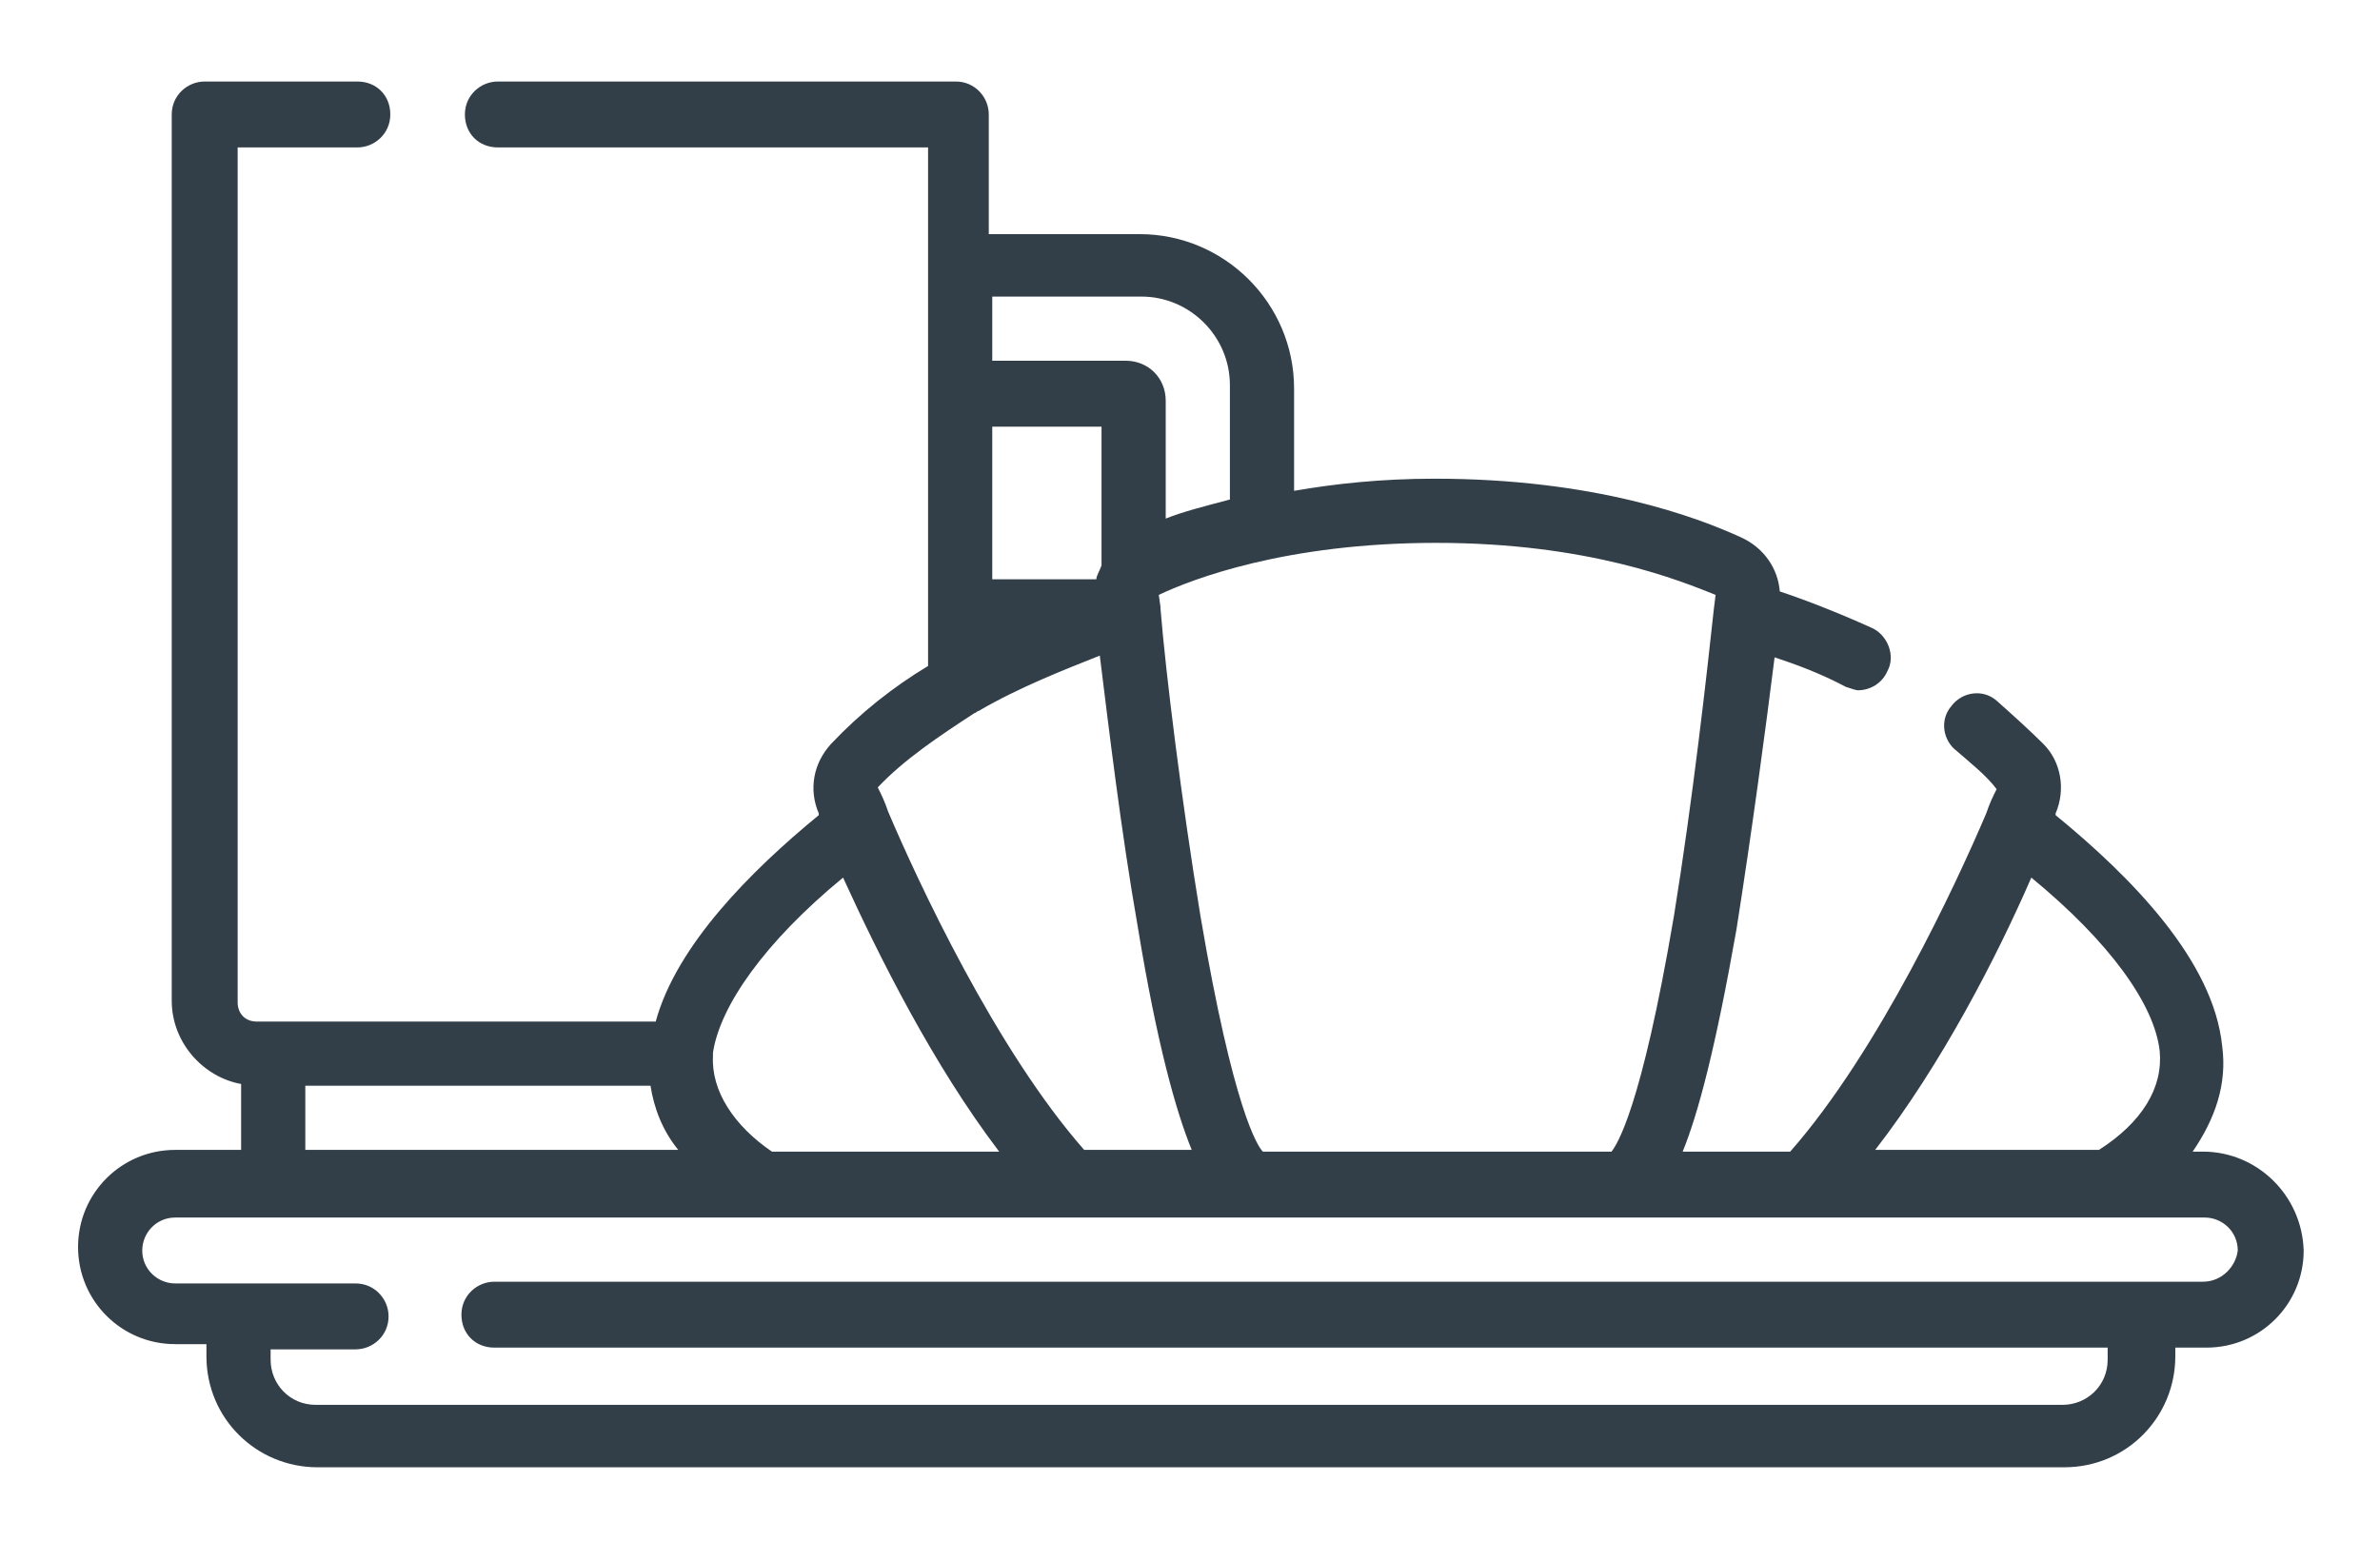 <?xml version="1.0" encoding="utf-8"?>
<!-- Generator: Adobe Illustrator 24.0.1, SVG Export Plug-In . SVG Version: 6.00 Build 0)  -->
<svg version="1.1" id="Layer_1" xmlns="http://www.w3.org/2000/svg" xmlns:xlink="http://www.w3.org/1999/xlink" x="0px" y="0px"
	 viewBox="0 0 137.2 90" style="enable-background:new 0 0 137.2 90;" xml:space="preserve">
<style type="text/css">
	.st0{fill:#323E48;}
</style>
<g>
	<g>
		<path class="st0" d="M127,66.4h-0.6c1.3-1.9,2-3.9,1.7-6.1c-0.5-4.9-5.2-9.7-9.6-13.3v-0.1c0.6-1.4,0.3-3-0.7-4
			c-0.8-0.8-1.8-1.7-2.7-2.5c-0.8-0.7-2-0.5-2.6,0.3c-0.7,0.8-0.5,2,0.3,2.6c0.8,0.7,1.7,1.4,2.3,2.2c-0.2,0.4-0.4,0.8-0.6,1.4
			c-1.7,4-6.2,13.7-11.3,19.5H97c0.9-2.2,1.9-6,3.1-12.8c0.9-5.7,1.7-11.7,2.2-15.7c1.2,0.4,2.6,0.9,4.1,1.7
			c0.3,0.1,0.6,0.2,0.7,0.2c0.7,0,1.4-0.4,1.7-1.1c0.5-0.9,0-2.1-0.9-2.5c-2-0.9-3.8-1.6-5.3-2.1c-0.1-1.3-0.9-2.5-2.2-3.1
			c-2.6-1.2-8.5-3.4-17.7-3.4c-3.1,0-5.8,0.3-8.1,0.7v-5.9c0-4.9-4-8.9-8.9-8.9H57V6.6c0-1-0.8-1.9-1.9-1.9H28.7
			c-1,0-1.9,0.8-1.9,1.9s0.8,1.9,1.9,1.9h24.8v29.9c-2,1.2-3.9,2.7-5.6,4.5c-1,1.1-1.3,2.6-0.7,4V47c-3.9,3.2-8.2,7.5-9.4,11.9h-23
			c-0.7,0-1.1-0.5-1.1-1.1V8.5h6.9c1,0,1.9-0.8,1.9-1.9s-0.8-1.9-1.9-1.9h-8.8c-1,0-1.9,0.8-1.9,1.9v51.1c0,2.4,1.8,4.4,4,4.8v3.8
			h-3.8c-3.1,0-5.6,2.5-5.6,5.6s2.5,5.6,5.6,5.6h1.8v0.7c0,3.6,2.9,6.4,6.4,6.4h100.7c3.6,0,6.4-2.9,6.4-6.4v-0.5h1.8
			c3.1,0,5.6-2.5,5.6-5.6C132.7,68.9,130.1,66.4,127,66.4z M117.1,50.6c4.5,3.7,7.1,7.3,7.4,10c0.2,2.1-1,4.1-3.5,5.7h-12.9
			C111.9,61.4,115.1,55.2,117.1,50.6z M98.9,34.3l-0.1,0.8c-0.4,3.7-1.2,10.9-2.3,17.7C94.6,64,93.2,66,92.9,66.4H72.8
			c-0.3-0.3-1.7-2.4-3.6-13.6c-1.1-6.7-2-14-2.3-17.7V35l0,0l-0.1-0.7c1.9-0.9,7.3-3,16-3C91.6,31.3,96.9,33.5,98.9,34.3z
			 M57.2,17.1h8.6c2.8,0,5.1,2.3,5.1,5.1v6.6c-1.5,0.4-2.7,0.7-3.7,1.1v-6.8c0-1.3-1-2.3-2.3-2.3h-7.7
			C57.2,20.8,57.2,17.1,57.2,17.1z M63.5,24.7v7.9c-0.1,0.3-0.3,0.6-0.3,0.8h-6v-8.8H63.5z M56.2,41.1c0.1,0,0.1-0.1,0.2-0.1l0,0
			c2.4-1.4,5-2.4,7-3.2c0.5,4,1.2,10,2.2,15.7c1.1,6.7,2.2,10.6,3.1,12.8h-6.2c-5.1-5.8-9.6-15.5-11.3-19.5c-0.2-0.6-0.4-1-0.6-1.4
			C52.1,43.8,54.2,42.4,56.2,41.1z M48.6,50.6c2.1,4.6,5.2,10.8,9,15.8H44.5c-2.2-1.5-3.5-3.5-3.4-5.5c0-0.1,0-0.1,0-0.2
			C41.5,58,44.1,54.3,48.6,50.6z M17.6,62.6h19.9c0.2,1.3,0.7,2.6,1.6,3.7H17.6C17.6,66.4,17.6,62.6,17.6,62.6z M127,73.9H28.5
			c-1,0-1.9,0.8-1.9,1.9s0.8,1.9,1.9,1.9h93v0.7c0,1.5-1.2,2.6-2.6,2.6H18.2c-1.5,0-2.6-1.2-2.6-2.6v-0.6h4.9c1,0,1.9-0.8,1.9-1.9
			c0-1-0.8-1.9-1.9-1.9H10.1c-1,0-1.9-0.8-1.9-1.9c0-1,0.8-1.9,1.9-1.9h117c1,0,1.9,0.8,1.9,1.9C128.9,73,128.1,73.9,127,73.9z"/>
	</g>
</g>
</svg>

